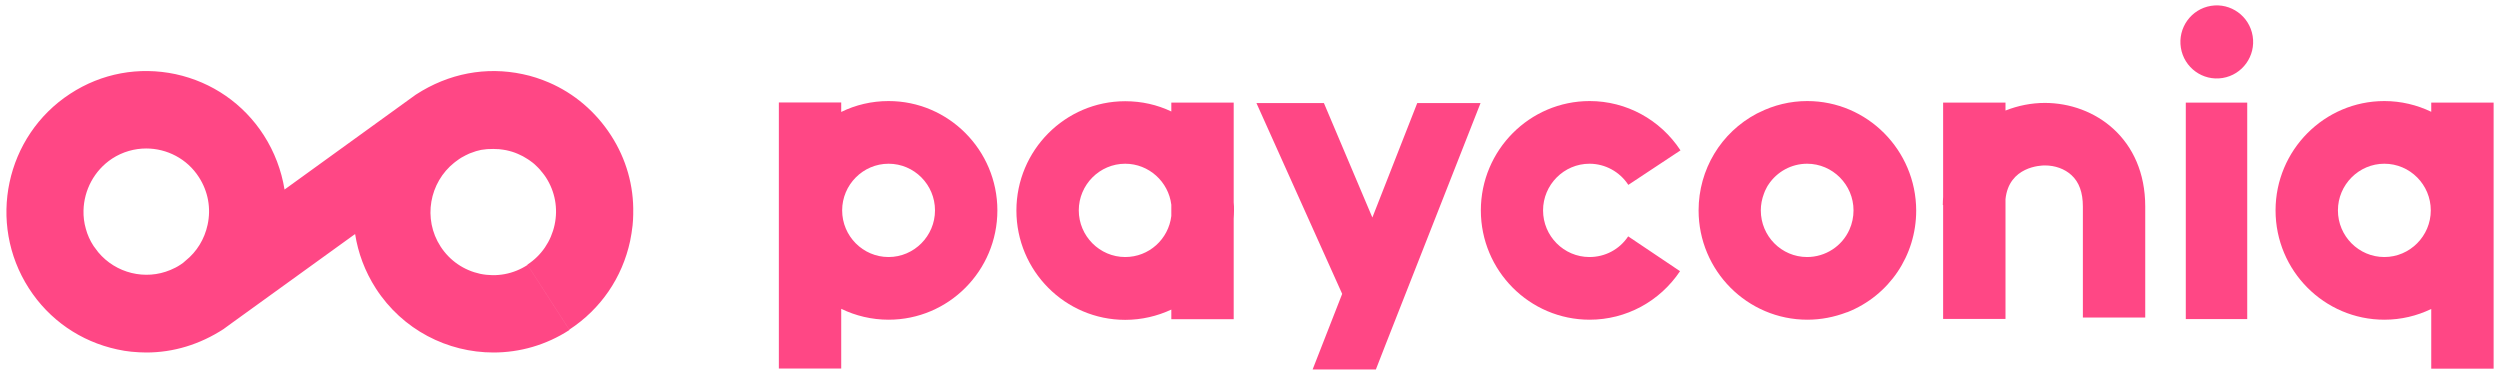 <svg width="201" height="30" viewBox="0 0 201 30" fill="none" xmlns="http://www.w3.org/2000/svg">
<path d="M195.472 8.251V8.988C194.327 8.438 193.046 8.125 191.702 8.125C186.874 8.125 182.955 12.076 182.955 16.915C182.955 21.765 186.874 25.704 191.702 25.704C193.058 25.704 194.327 25.391 195.472 24.841V29.642H200.487V8.251H195.472ZM191.702 20.665C189.636 20.665 187.969 18.977 187.969 16.915C187.969 14.852 189.649 13.164 191.702 13.164C193.767 13.164 195.435 14.852 195.435 16.915C195.435 18.977 193.755 20.665 191.702 20.665Z" fill="#FF4785"/>
<path d="M127.795 13.164C129.052 13.164 130.222 13.802 130.918 14.864L135.112 12.089C133.482 9.613 130.757 8.125 127.808 8.125C122.98 8.125 119.06 12.076 119.06 16.915C119.06 21.765 122.98 25.704 127.808 25.704C130.732 25.704 133.444 24.241 135.074 21.803L130.906 19.003C130.209 20.053 129.052 20.665 127.795 20.665C125.73 20.665 124.062 18.977 124.062 16.915C124.062 14.852 125.742 13.164 127.795 13.164Z" fill="#FF4785"/>
<path d="M71.442 8.125C70.073 8.125 68.779 8.438 67.634 9.001V8.238H62.62V29.629H67.634V24.828C68.791 25.391 70.085 25.704 71.442 25.704C76.269 25.704 80.189 21.765 80.189 16.915C80.189 12.076 76.269 8.125 71.442 8.125ZM71.442 20.665C69.376 20.665 67.709 18.977 67.709 16.915C67.709 14.852 69.388 13.164 71.442 13.164C73.507 13.164 75.174 14.852 75.174 16.915C75.174 18.977 73.495 20.665 71.442 20.665Z" fill="#FF4785"/>
<path d="M99.189 16.264V8.25H94.174V8.963C93.042 8.425 91.798 8.138 90.467 8.138C85.639 8.138 81.719 12.088 81.719 16.927C81.719 21.778 85.639 25.716 90.467 25.716C91.785 25.716 93.042 25.416 94.174 24.891V25.666H99.189V17.577C99.201 17.364 99.214 17.139 99.214 16.914C99.214 16.689 99.214 16.477 99.189 16.264ZM90.467 20.665C88.413 20.665 86.734 18.977 86.734 16.914C86.734 14.851 88.413 13.164 90.467 13.164C92.37 13.164 93.951 14.614 94.174 16.464V17.364C93.951 19.227 92.383 20.665 90.467 20.665Z" fill="#FF4785"/>
<path d="M145.302 8.125C143.934 8.125 142.615 8.451 141.445 9.038C141.383 9.063 141.321 9.088 141.258 9.126C138.359 10.651 136.567 13.639 136.567 16.915C136.567 21.765 140.487 25.704 145.315 25.704C146.41 25.704 147.48 25.491 148.463 25.116C148.488 25.104 148.525 25.104 148.55 25.091C151.897 23.753 154.062 20.54 154.062 16.927C154.05 12.076 150.13 8.125 145.302 8.125ZM141.569 16.915C141.569 16.452 141.657 16.002 141.818 15.577C141.843 15.502 141.88 15.427 141.905 15.352C141.918 15.339 141.918 15.314 141.93 15.302C141.968 15.239 141.992 15.164 142.03 15.102C142.042 15.089 142.042 15.064 142.055 15.052C142.092 14.977 142.129 14.914 142.179 14.852C142.179 14.839 142.192 14.839 142.192 14.827C142.876 13.802 144.033 13.164 145.29 13.164C147.343 13.164 149.023 14.852 149.023 16.915C149.023 17.452 148.911 17.977 148.699 18.452C148.102 19.803 146.758 20.665 145.29 20.665C143.237 20.665 141.569 18.99 141.569 16.915Z" fill="#FF4785"/>
<path d="M164.402 8.275C163.332 8.275 162.249 8.488 161.242 8.888V8.25H156.227V15.839C156.215 16.052 156.202 16.277 156.202 16.489H156.227V25.641H161.242V16.014C161.515 13.376 164.091 13.301 164.402 13.301C165.236 13.301 165.995 13.576 166.542 14.076C167.164 14.639 167.463 15.489 167.463 16.602V25.529H172.477V16.602C172.477 11.139 168.421 8.275 164.402 8.275Z" fill="#FF4785"/>
<path d="M113.946 8.288L110.338 17.489L106.443 8.288H101.018L107.911 23.628L105.535 29.704H110.624L110.636 29.666L111.371 27.779L119.035 8.288H113.946Z" fill="#FF4785"/>
<path d="M49.119 10.876C47.887 8.975 46.17 7.513 44.142 6.637C43.47 6.35 42.761 6.112 42.026 5.962C39.09 5.337 36.079 5.887 33.428 7.613L32.769 8.088L22.877 15.239C22.628 13.701 22.068 12.213 21.21 10.876C19.58 8.338 17.054 6.6 14.117 5.962C11.168 5.337 8.169 5.887 5.644 7.538C0.442 10.926 -1.051 17.939 2.321 23.178L6.228 20.627L2.321 23.178C3.951 25.716 6.477 27.454 9.414 28.091C9.613 28.129 9.812 28.166 9.999 28.204C10.185 28.229 10.384 28.254 10.571 28.279H10.583C10.982 28.316 11.367 28.341 11.765 28.341C13.931 28.341 16.058 27.704 17.999 26.441L18.012 26.428L18.646 25.966L28.551 18.815C28.787 20.327 29.335 21.815 30.218 23.19C32.371 26.529 35.992 28.341 39.675 28.341C41.778 28.341 43.893 27.754 45.784 26.529L42.412 21.302C41.28 22.04 39.936 22.29 38.605 22.015C37.286 21.728 36.154 20.953 35.419 19.815C33.988 17.602 34.511 14.676 36.539 13.063L31.139 16.964L36.564 13.051C36.552 13.051 36.552 13.063 36.539 13.063L36.913 12.789C36.9 12.801 36.888 12.801 36.888 12.813L36.913 12.789C37.037 12.701 37.174 12.626 37.298 12.563C37.336 12.538 37.373 12.526 37.41 12.501C37.51 12.451 37.622 12.401 37.721 12.351C37.759 12.338 37.783 12.326 37.821 12.313C37.958 12.263 38.107 12.213 38.244 12.163C38.256 12.163 38.269 12.163 38.281 12.151C38.418 12.113 38.542 12.088 38.679 12.051C38.717 12.051 38.742 12.038 38.779 12.038C38.916 12.013 39.04 12.001 39.177 11.988C39.19 11.988 39.214 11.988 39.227 11.988C39.364 11.976 39.501 11.976 39.638 11.976C39.65 11.976 39.662 11.976 39.675 11.976C39.774 11.976 39.874 11.988 39.973 11.988C40.048 11.988 40.123 11.988 40.185 12.001C40.359 12.013 40.521 12.051 40.695 12.076C40.857 12.113 41.019 12.151 41.18 12.201C41.33 12.251 41.479 12.301 41.616 12.363C41.666 12.388 41.703 12.401 41.753 12.426C41.852 12.476 41.939 12.513 42.039 12.563C42.089 12.588 42.139 12.626 42.188 12.651C42.275 12.701 42.35 12.751 42.437 12.801C42.487 12.838 42.537 12.864 42.586 12.901C42.661 12.963 42.748 13.014 42.823 13.076C42.873 13.114 42.91 13.151 42.96 13.188C43.034 13.251 43.109 13.326 43.184 13.401C43.221 13.439 43.258 13.476 43.296 13.514C43.383 13.601 43.458 13.689 43.532 13.789C43.557 13.814 43.582 13.839 43.607 13.876C43.706 14.001 43.806 14.126 43.893 14.264C44.627 15.401 44.876 16.752 44.59 18.077C44.304 19.402 43.532 20.54 42.4 21.277L45.772 26.503C48.298 24.853 50.027 22.328 50.662 19.377C50.749 18.965 50.811 18.54 50.861 18.114C50.886 17.827 50.911 17.527 50.911 17.239C50.911 17.214 50.911 17.189 50.911 17.152C50.961 14.951 50.351 12.776 49.119 10.876ZM14.515 21.277C14.254 21.453 13.98 21.59 13.707 21.703C11.691 22.553 9.314 21.978 7.896 20.277C7.771 20.115 7.647 19.952 7.522 19.777C7.236 19.34 7.025 18.865 6.9 18.39C6.763 17.914 6.701 17.414 6.714 16.927C6.751 15.301 7.56 13.714 9.016 12.751L8.045 11.251L9.016 12.751C9.862 12.201 10.82 11.938 11.753 11.938C13.408 11.938 15.038 12.751 15.996 14.251C16.73 15.389 16.979 16.739 16.693 18.064C16.444 19.227 15.822 20.24 14.914 20.965L17.228 19.29L14.914 20.965C14.789 21.09 14.652 21.19 14.515 21.277Z" fill="#FF4785"/>
<path d="M180.677 8.25H175.738V25.654H180.677V8.25Z" fill="#FF4785"/>
<path d="M178.697 6.271C180.291 6.011 181.374 4.502 181.115 2.9C180.856 1.298 179.354 0.211 177.76 0.471C176.166 0.731 175.084 2.24 175.342 3.842C175.601 5.443 177.103 6.531 178.697 6.271Z" fill="#FF4785"/>
</svg>
